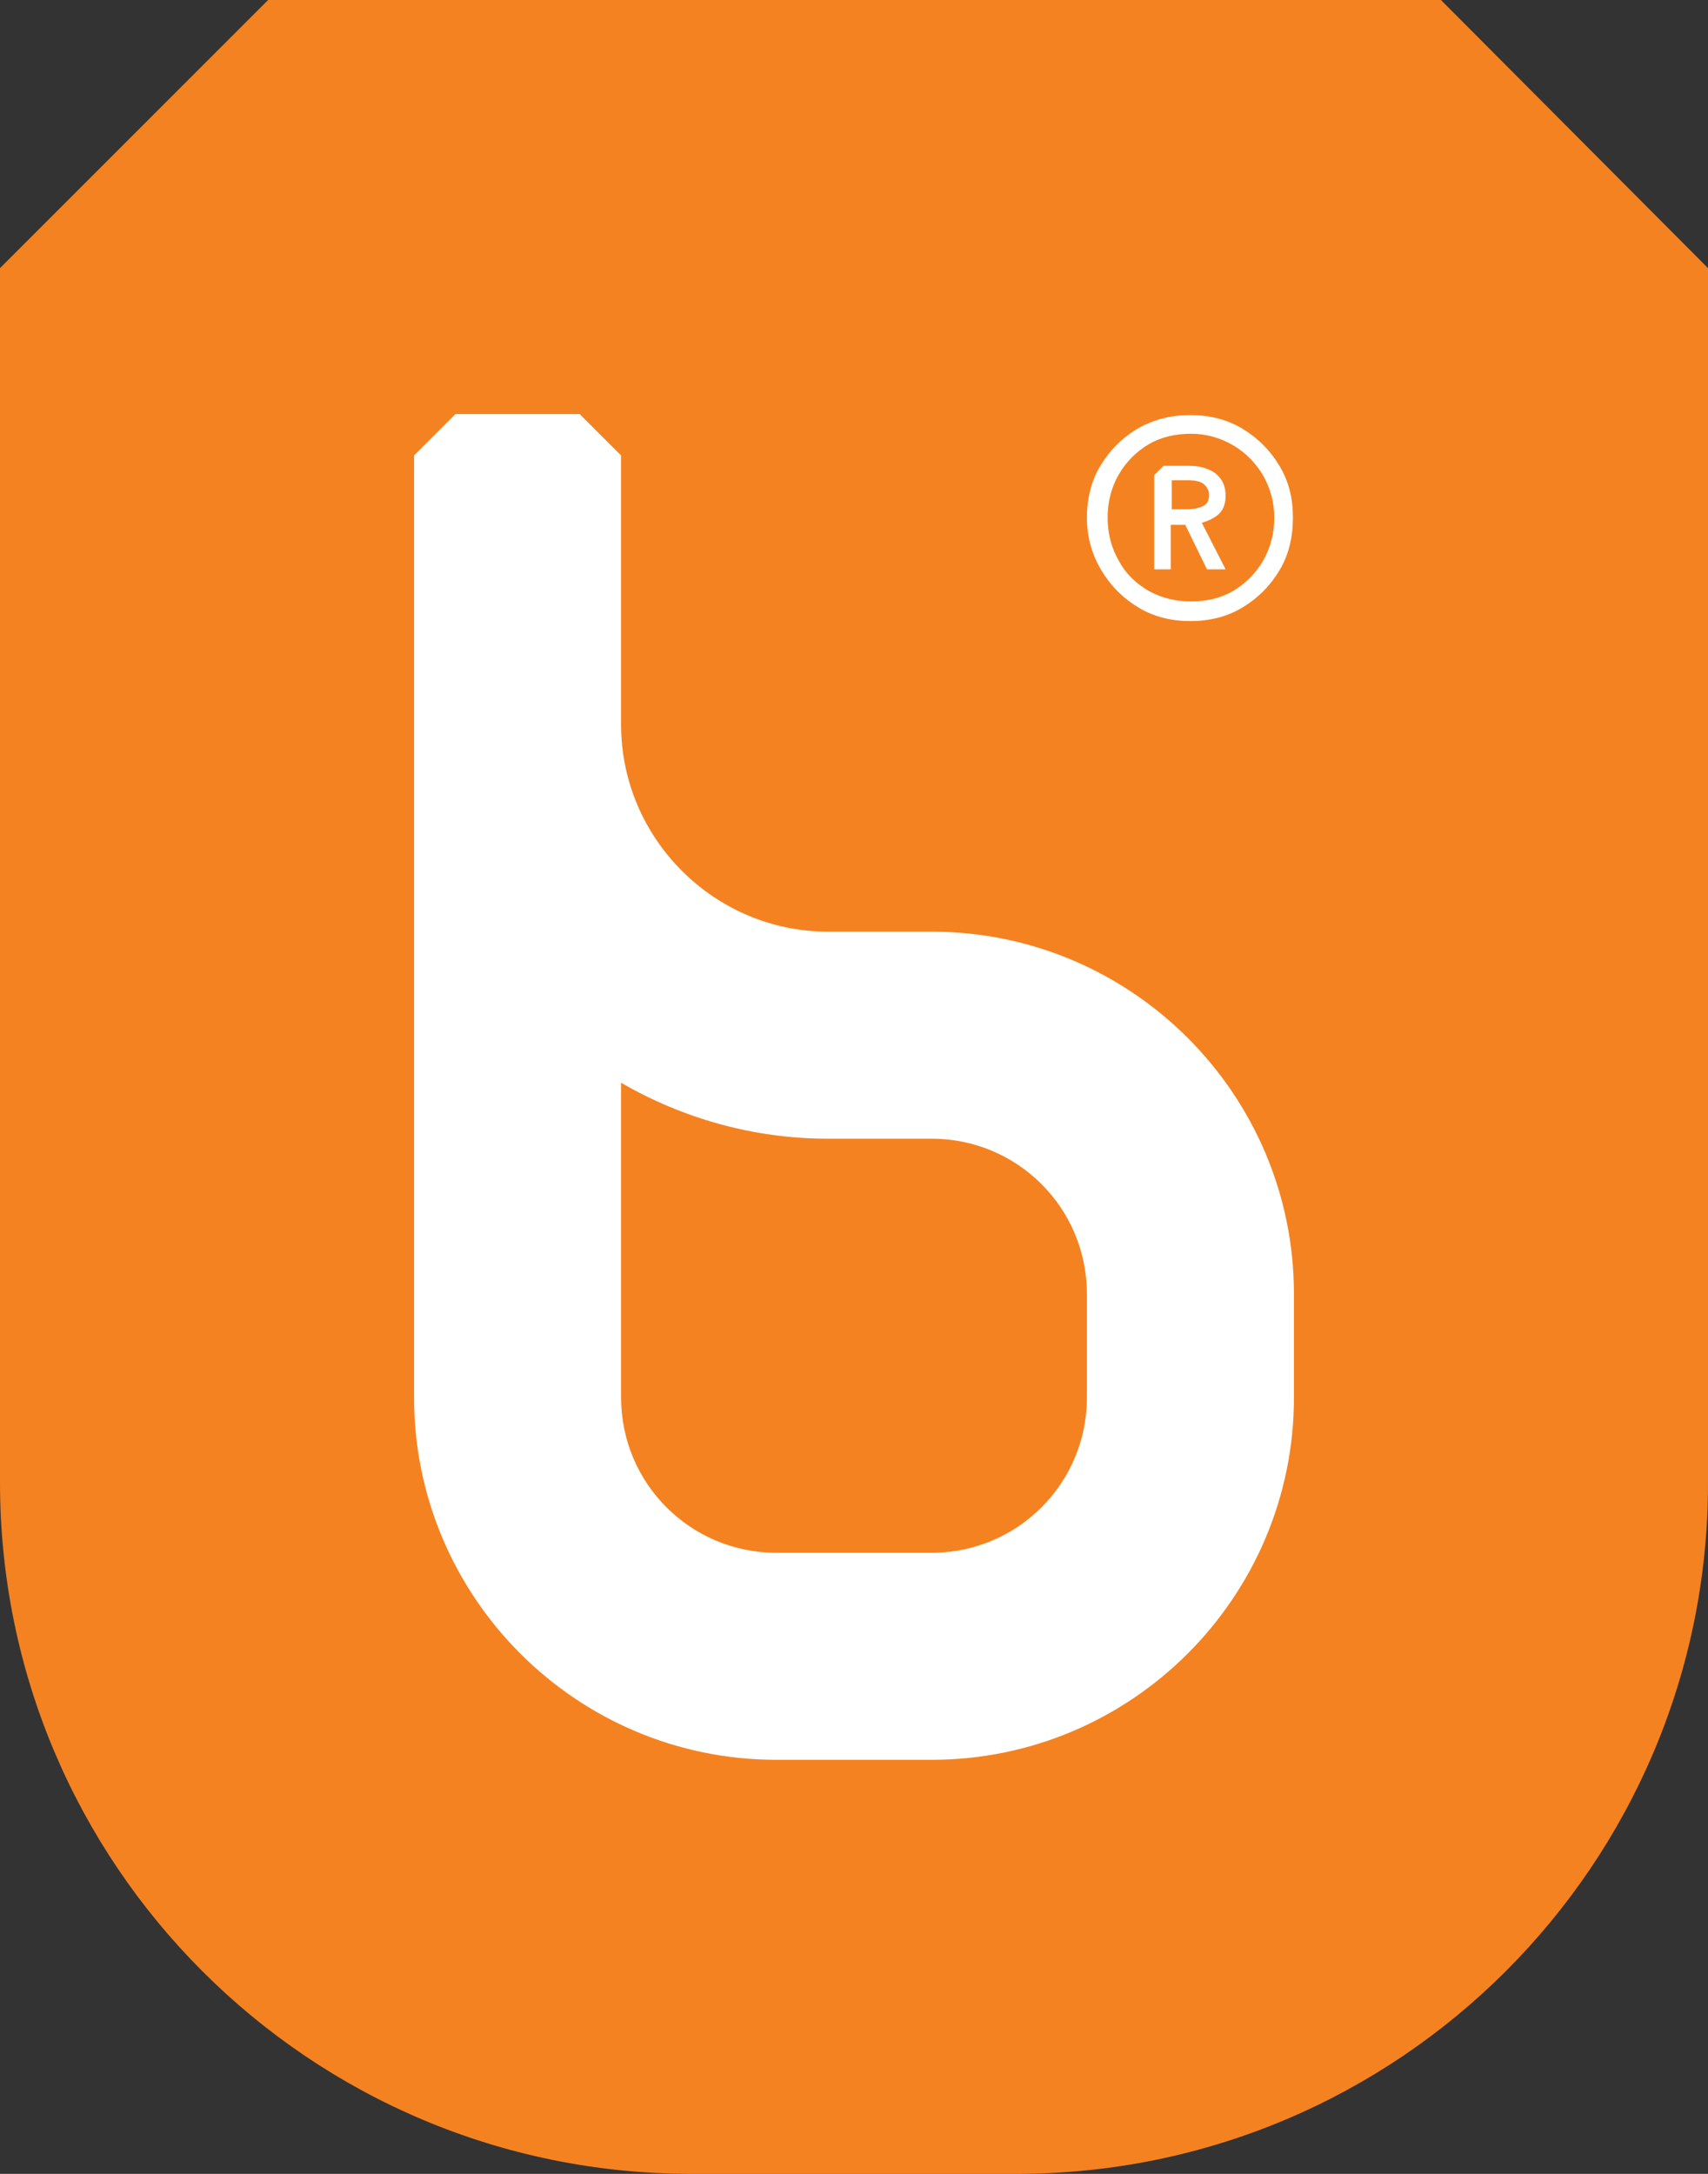 <?xml version="1.0" encoding="UTF-8"?> <svg xmlns="http://www.w3.org/2000/svg" xmlns:xlink="http://www.w3.org/1999/xlink" version="1.1" id="Layer_1" x="0px" y="0px" viewBox="0 0 165 210" style="enable-background:new 0 0 165 210;" xml:space="preserve"><rect x="0" y="0" width="165" height="210" fill="#333333" stroke="none"/> <style type="text/css"> .st0{fill:#F58220;} .st1{fill:#FFFFFF;} </style> <g> <path class="st0" d="M98.2,210H66.8C29.9,210,0,180.1,0,143.2V25.9L25.9,0h113.3L165,25.9v117.4C165,180.1,135.1,210,98.2,210"></path> <path class="st1" d="M113.2,50.7h1.3l2.1,4.3h1.8l-2.3-4.5c0.7-0.2,1.3-0.5,1.7-0.9c0.4-0.4,0.6-1,0.6-1.7c0-0.9-0.3-1.6-0.9-2.1 c-0.6-0.5-1.5-0.8-2.6-0.8h-2.5c-0.3,0.3-0.5,0.5-0.9,0.9V55h1.6V50.7z M113.2,46.4h1.7c0.5,0,1,0.1,1.3,0.3s0.6,0.6,0.6,1.1 c0,0.6-0.2,0.9-0.6,1.1c-0.4,0.2-1,0.3-1.7,0.3h-1.3V46.4z M90,90H80c-11,0-20-9-20-20V44l-4-4H44l-4,4v91c0,19.3,15.7,35,35,35h15 c19.3,0,35-15.7,35-35v-10C125,105.7,109.3,90,90,90 M105,135c0,8.3-6.7,15-15,15H75c-8.3,0-15-6.7-15-15v-30.4 c5.9,3.4,12.7,5.4,20,5.4h10c8.3,0,15,6.7,15,15V135z M110,58.7c1.5,0.9,3.2,1.3,5,1.3c1.8,0,3.5-0.4,5-1.3 c1.5-0.9,2.7-2.1,3.6-3.6c0.9-1.5,1.3-3.2,1.3-5.1c0-1.9-0.4-3.5-1.3-5c-0.9-1.5-2.1-2.7-3.6-3.6c-1.5-0.9-3.2-1.3-5-1.3 c-1.9,0-3.5,0.4-5.1,1.3c-1.5,0.9-2.7,2.1-3.6,3.6c-0.9,1.5-1.3,3.2-1.3,5c0,1.9,0.5,3.6,1.4,5.1C107.3,56.6,108.5,57.8,110,58.7 M108.1,45.8c0.7-1.2,1.7-2.2,2.9-2.9c1.2-0.7,2.6-1,4.1-1c1.4,0,2.8,0.4,4,1.1c1.2,0.7,2.2,1.7,2.9,2.9c0.7,1.2,1.1,2.6,1.1,4.1 c0,1.6-0.4,3-1.1,4.2c-0.7,1.2-1.7,2.2-2.9,2.9c-1.2,0.7-2.6,1-4,1c-1.5,0-2.8-0.3-4.1-1c-1.2-0.7-2.2-1.6-2.9-2.9 c-0.7-1.2-1.1-2.6-1.1-4.2C107,48.4,107.4,47,108.1,45.8"></path> </g> </svg> 